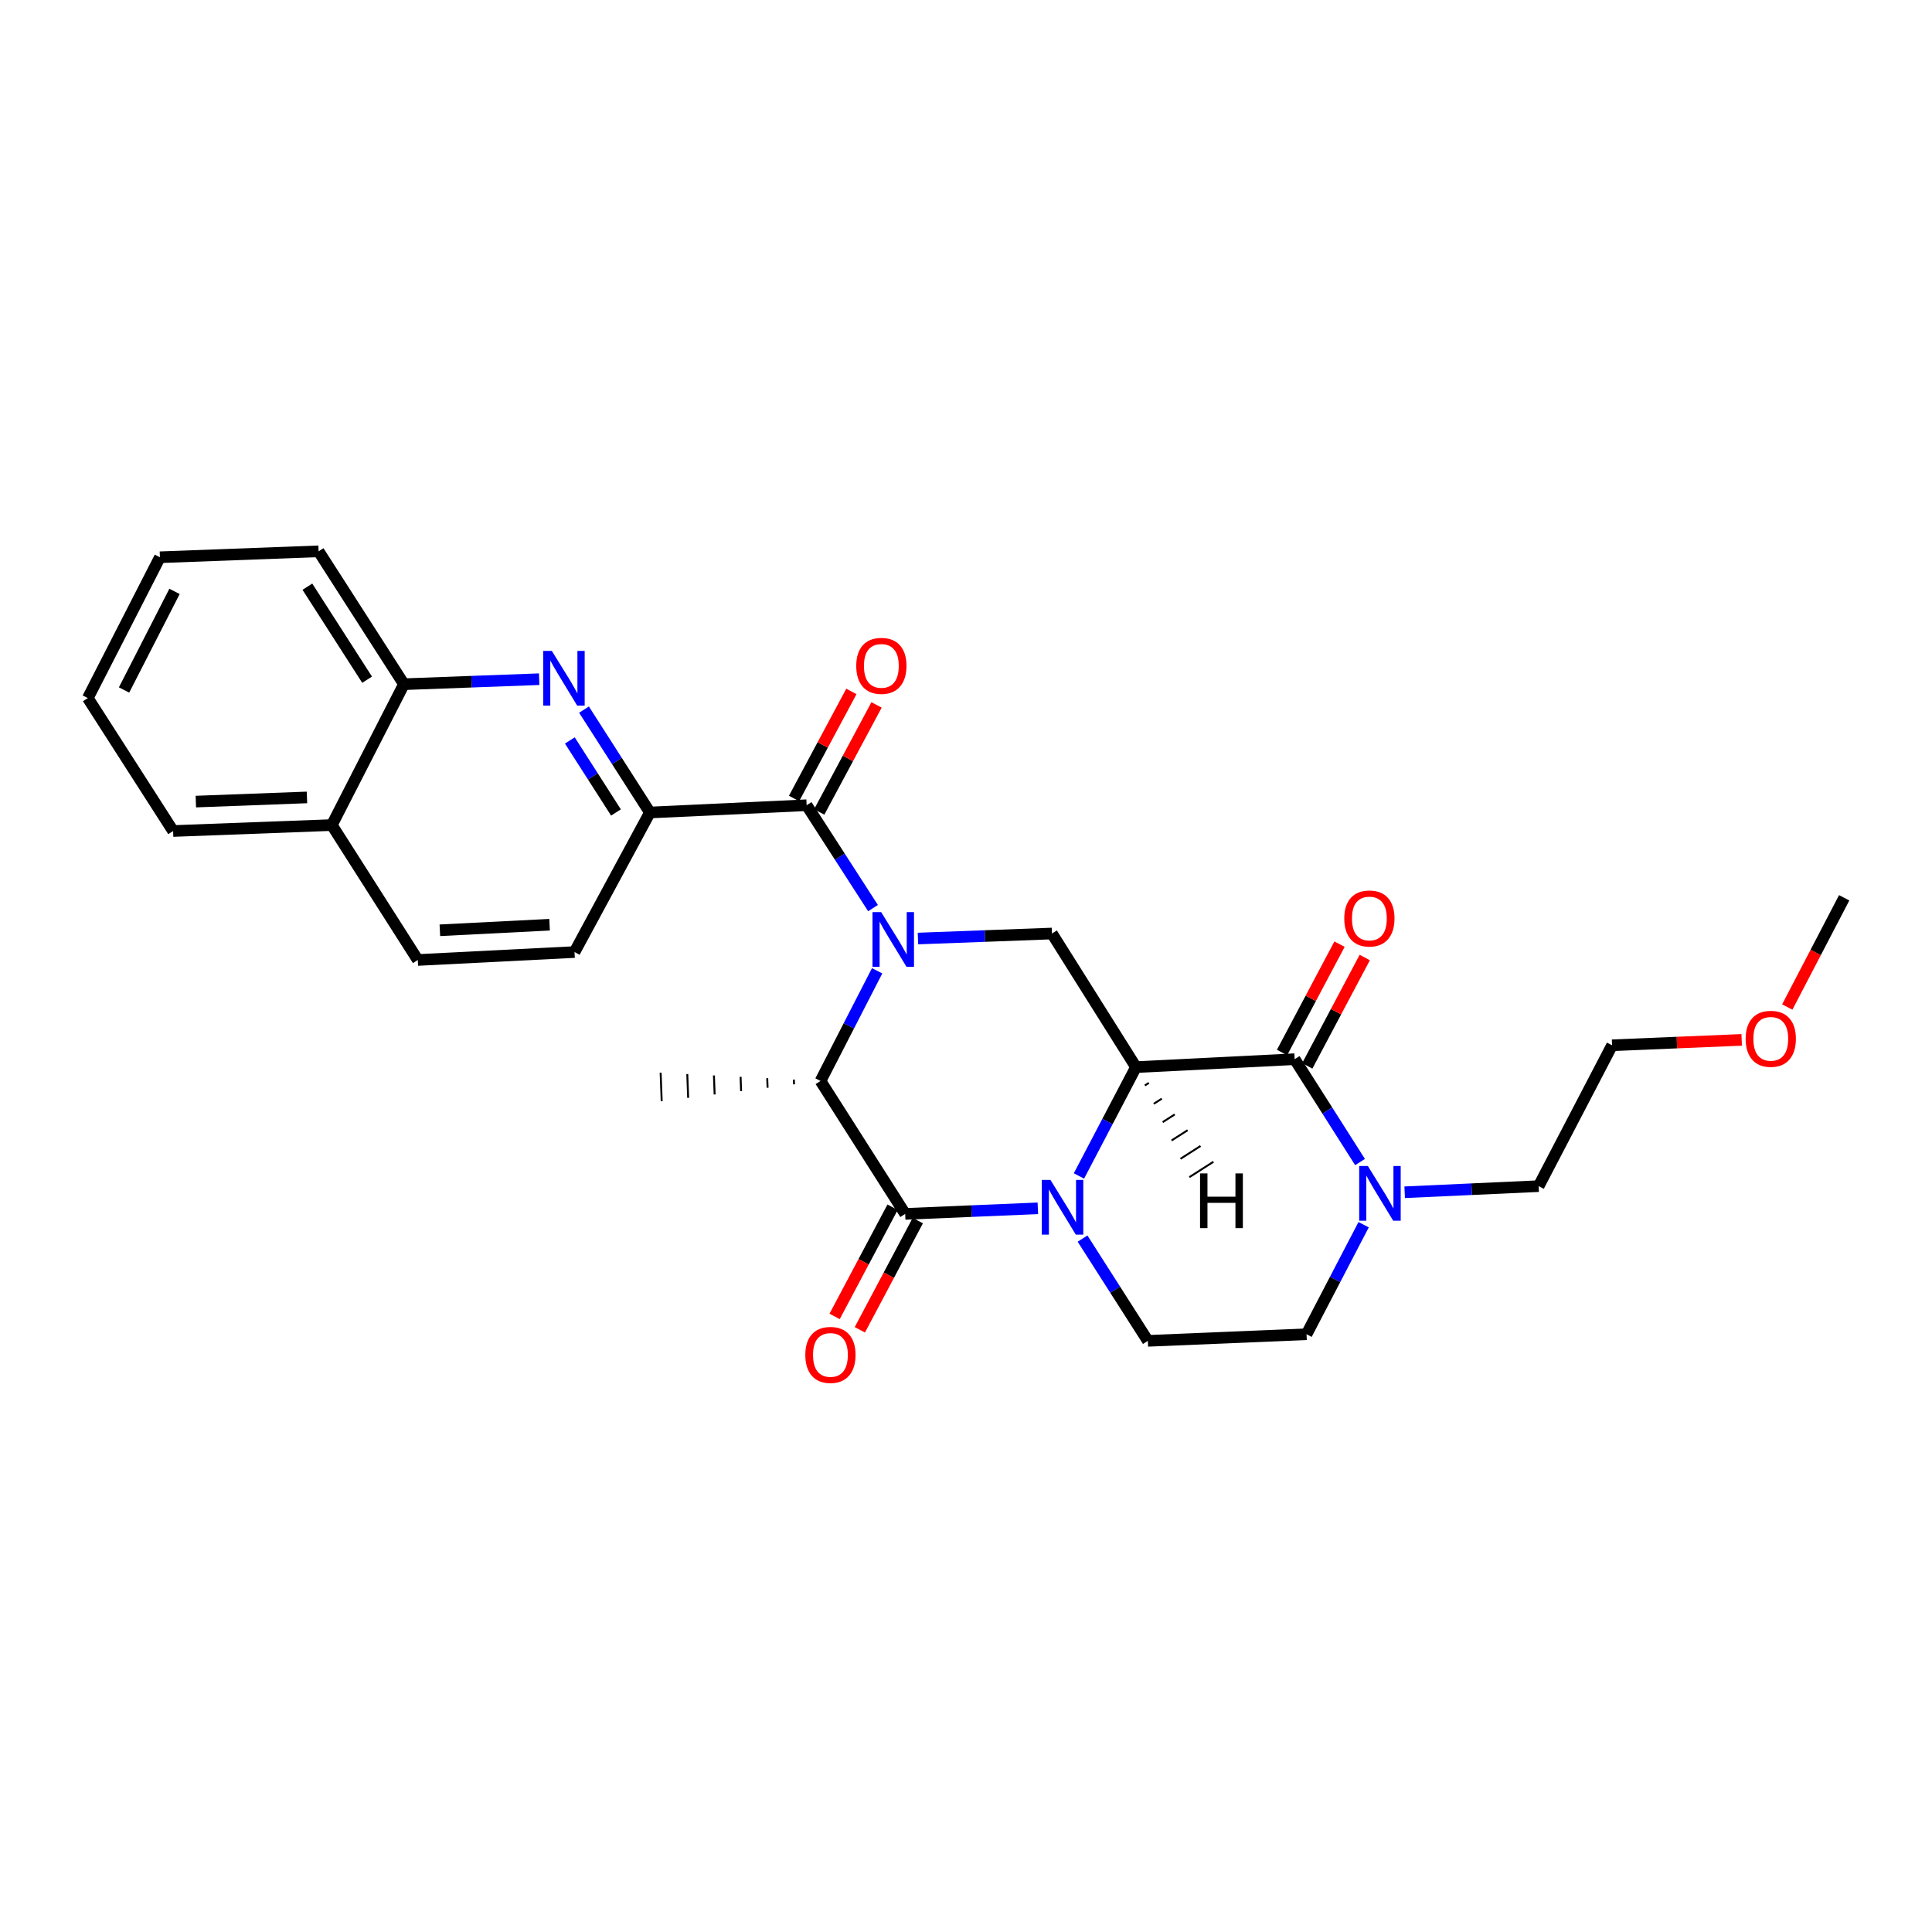 <?xml version='1.0' encoding='iso-8859-1'?>
<svg version='1.1' baseProfile='full'
              xmlns='http://www.w3.org/2000/svg'
                      xmlns:rdkit='http://www.rdkit.org/xml'
                      xmlns:xlink='http://www.w3.org/1999/xlink'
                  xml:space='preserve'
width='1000px' height='1000px' viewBox='0 0 1000 1000'>
<!-- END OF HEADER -->
<rect style='opacity:1.0;fill:#FFFFFF;stroke:none' width='1000' height='1000' x='0' y='0'> </rect>
<path class='bond-1' d='M 587.973,552.342 L 573.216,580.509' style='fill:none;fill-rule:evenodd;stroke:#000000;stroke-width:6px;stroke-linecap:butt;stroke-linejoin:miter;stroke-opacity:1' />
<path class='bond-1' d='M 573.216,580.509 L 558.459,608.677' style='fill:none;fill-rule:evenodd;stroke:#0000FF;stroke-width:6px;stroke-linecap:butt;stroke-linejoin:miter;stroke-opacity:1' />
<path class='bond-3' d='M 587.973,552.342 L 670.115,548.236' style='fill:none;fill-rule:evenodd;stroke:#000000;stroke-width:6px;stroke-linecap:butt;stroke-linejoin:miter;stroke-opacity:1' />
<path class='bond-6' d='M 587.973,552.342 L 544.491,483.19' style='fill:none;fill-rule:evenodd;stroke:#000000;stroke-width:6px;stroke-linecap:butt;stroke-linejoin:miter;stroke-opacity:1' />
<path class='bond-32' d='M 592.581,561.832 L 594.657,560.505' style='fill:none;fill-rule:evenodd;stroke:#000000;stroke-width:1.0px;stroke-linecap:butt;stroke-linejoin:miter;stroke-opacity:1' />
<path class='bond-32' d='M 597.19,571.323 L 601.341,568.668' style='fill:none;fill-rule:evenodd;stroke:#000000;stroke-width:1.0px;stroke-linecap:butt;stroke-linejoin:miter;stroke-opacity:1' />
<path class='bond-32' d='M 601.799,580.814 L 608.025,576.832' style='fill:none;fill-rule:evenodd;stroke:#000000;stroke-width:1.0px;stroke-linecap:butt;stroke-linejoin:miter;stroke-opacity:1' />
<path class='bond-32' d='M 606.408,590.305 L 614.709,584.995' style='fill:none;fill-rule:evenodd;stroke:#000000;stroke-width:1.0px;stroke-linecap:butt;stroke-linejoin:miter;stroke-opacity:1' />
<path class='bond-32' d='M 611.017,599.796 L 621.393,593.158' style='fill:none;fill-rule:evenodd;stroke:#000000;stroke-width:1.0px;stroke-linecap:butt;stroke-linejoin:miter;stroke-opacity:1' />
<path class='bond-32' d='M 615.626,609.287 L 628.077,601.322' style='fill:none;fill-rule:evenodd;stroke:#000000;stroke-width:1.0px;stroke-linecap:butt;stroke-linejoin:miter;stroke-opacity:1' />
<path class='bond-0' d='M 475.136,485.783 L 509.814,484.487' style='fill:none;fill-rule:evenodd;stroke:#0000FF;stroke-width:6px;stroke-linecap:butt;stroke-linejoin:miter;stroke-opacity:1' />
<path class='bond-0' d='M 509.814,484.487 L 544.491,483.19' style='fill:none;fill-rule:evenodd;stroke:#000000;stroke-width:6px;stroke-linecap:butt;stroke-linejoin:miter;stroke-opacity:1' />
<path class='bond-4' d='M 451.871,470.034 L 434.692,443.408' style='fill:none;fill-rule:evenodd;stroke:#0000FF;stroke-width:6px;stroke-linecap:butt;stroke-linejoin:miter;stroke-opacity:1' />
<path class='bond-4' d='M 434.692,443.408 L 417.513,416.782' style='fill:none;fill-rule:evenodd;stroke:#000000;stroke-width:6px;stroke-linecap:butt;stroke-linejoin:miter;stroke-opacity:1' />
<path class='bond-5' d='M 454.006,502.481 L 439.352,530.996' style='fill:none;fill-rule:evenodd;stroke:#0000FF;stroke-width:6px;stroke-linecap:butt;stroke-linejoin:miter;stroke-opacity:1' />
<path class='bond-5' d='M 439.352,530.996 L 424.698,559.511' style='fill:none;fill-rule:evenodd;stroke:#000000;stroke-width:6px;stroke-linecap:butt;stroke-linejoin:miter;stroke-opacity:1' />
<path class='bond-2' d='M 537.191,625.423 L 502.857,626.87' style='fill:none;fill-rule:evenodd;stroke:#0000FF;stroke-width:6px;stroke-linecap:butt;stroke-linejoin:miter;stroke-opacity:1' />
<path class='bond-2' d='M 502.857,626.87 L 468.524,628.317' style='fill:none;fill-rule:evenodd;stroke:#000000;stroke-width:6px;stroke-linecap:butt;stroke-linejoin:miter;stroke-opacity:1' />
<path class='bond-10' d='M 560.323,641.095 L 577.227,667.561' style='fill:none;fill-rule:evenodd;stroke:#0000FF;stroke-width:6px;stroke-linecap:butt;stroke-linejoin:miter;stroke-opacity:1' />
<path class='bond-10' d='M 577.227,667.561 L 594.131,694.027' style='fill:none;fill-rule:evenodd;stroke:#000000;stroke-width:6px;stroke-linecap:butt;stroke-linejoin:miter;stroke-opacity:1' />
<path class='bond-12' d='M 461.996,624.852 L 446.997,653.112' style='fill:none;fill-rule:evenodd;stroke:#000000;stroke-width:6px;stroke-linecap:butt;stroke-linejoin:miter;stroke-opacity:1' />
<path class='bond-12' d='M 446.997,653.112 L 431.998,681.373' style='fill:none;fill-rule:evenodd;stroke:#FF0000;stroke-width:6px;stroke-linecap:butt;stroke-linejoin:miter;stroke-opacity:1' />
<path class='bond-12' d='M 475.052,631.782 L 460.053,660.042' style='fill:none;fill-rule:evenodd;stroke:#000000;stroke-width:6px;stroke-linecap:butt;stroke-linejoin:miter;stroke-opacity:1' />
<path class='bond-12' d='M 460.053,660.042 L 445.054,688.302' style='fill:none;fill-rule:evenodd;stroke:#FF0000;stroke-width:6px;stroke-linecap:butt;stroke-linejoin:miter;stroke-opacity:1' />
<path class='bond-28' d='M 468.524,628.317 L 424.698,559.511' style='fill:none;fill-rule:evenodd;stroke:#000000;stroke-width:6px;stroke-linecap:butt;stroke-linejoin:miter;stroke-opacity:1' />
<path class='bond-9' d='M 670.115,548.236 L 687.034,574.855' style='fill:none;fill-rule:evenodd;stroke:#000000;stroke-width:6px;stroke-linecap:butt;stroke-linejoin:miter;stroke-opacity:1' />
<path class='bond-9' d='M 687.034,574.855 L 703.953,601.473' style='fill:none;fill-rule:evenodd;stroke:#0000FF;stroke-width:6px;stroke-linecap:butt;stroke-linejoin:miter;stroke-opacity:1' />
<path class='bond-13' d='M 676.644,551.699 L 691.52,523.655' style='fill:none;fill-rule:evenodd;stroke:#000000;stroke-width:6px;stroke-linecap:butt;stroke-linejoin:miter;stroke-opacity:1' />
<path class='bond-13' d='M 691.52,523.655 L 706.397,495.61' style='fill:none;fill-rule:evenodd;stroke:#FF0000;stroke-width:6px;stroke-linecap:butt;stroke-linejoin:miter;stroke-opacity:1' />
<path class='bond-13' d='M 663.586,544.772 L 678.463,516.728' style='fill:none;fill-rule:evenodd;stroke:#000000;stroke-width:6px;stroke-linecap:butt;stroke-linejoin:miter;stroke-opacity:1' />
<path class='bond-13' d='M 678.463,516.728 L 693.339,488.684' style='fill:none;fill-rule:evenodd;stroke:#FF0000;stroke-width:6px;stroke-linecap:butt;stroke-linejoin:miter;stroke-opacity:1' />
<path class='bond-8' d='M 417.513,416.782 L 336.389,420.551' style='fill:none;fill-rule:evenodd;stroke:#000000;stroke-width:6px;stroke-linecap:butt;stroke-linejoin:miter;stroke-opacity:1' />
<path class='bond-15' d='M 424.028,420.271 L 438.865,392.568' style='fill:none;fill-rule:evenodd;stroke:#000000;stroke-width:6px;stroke-linecap:butt;stroke-linejoin:miter;stroke-opacity:1' />
<path class='bond-15' d='M 438.865,392.568 L 453.703,364.865' style='fill:none;fill-rule:evenodd;stroke:#FF0000;stroke-width:6px;stroke-linecap:butt;stroke-linejoin:miter;stroke-opacity:1' />
<path class='bond-15' d='M 410.998,413.293 L 425.835,385.589' style='fill:none;fill-rule:evenodd;stroke:#000000;stroke-width:6px;stroke-linecap:butt;stroke-linejoin:miter;stroke-opacity:1' />
<path class='bond-15' d='M 425.835,385.589 L 440.673,357.886' style='fill:none;fill-rule:evenodd;stroke:#FF0000;stroke-width:6px;stroke-linecap:butt;stroke-linejoin:miter;stroke-opacity:1' />
<path class='bond-20' d='M 410.906,558.794 L 410.998,561.256' style='fill:none;fill-rule:evenodd;stroke:#000000;stroke-width:1.0px;stroke-linecap:butt;stroke-linejoin:miter;stroke-opacity:1' />
<path class='bond-20' d='M 397.113,558.078 L 397.297,563.002' style='fill:none;fill-rule:evenodd;stroke:#000000;stroke-width:1.0px;stroke-linecap:butt;stroke-linejoin:miter;stroke-opacity:1' />
<path class='bond-20' d='M 383.32,557.362 L 383.597,564.747' style='fill:none;fill-rule:evenodd;stroke:#000000;stroke-width:1.0px;stroke-linecap:butt;stroke-linejoin:miter;stroke-opacity:1' />
<path class='bond-20' d='M 369.528,556.645 L 369.897,566.493' style='fill:none;fill-rule:evenodd;stroke:#000000;stroke-width:1.0px;stroke-linecap:butt;stroke-linejoin:miter;stroke-opacity:1' />
<path class='bond-20' d='M 355.735,555.929 L 356.196,568.238' style='fill:none;fill-rule:evenodd;stroke:#000000;stroke-width:1.0px;stroke-linecap:butt;stroke-linejoin:miter;stroke-opacity:1' />
<path class='bond-20' d='M 341.943,555.213 L 342.496,569.984' style='fill:none;fill-rule:evenodd;stroke:#000000;stroke-width:1.0px;stroke-linecap:butt;stroke-linejoin:miter;stroke-opacity:1' />
<path class='bond-7' d='M 302.28,367.294 L 319.334,393.923' style='fill:none;fill-rule:evenodd;stroke:#0000FF;stroke-width:6px;stroke-linecap:butt;stroke-linejoin:miter;stroke-opacity:1' />
<path class='bond-7' d='M 319.334,393.923 L 336.389,420.551' style='fill:none;fill-rule:evenodd;stroke:#000000;stroke-width:6px;stroke-linecap:butt;stroke-linejoin:miter;stroke-opacity:1' />
<path class='bond-7' d='M 294.949,383.255 L 306.887,401.895' style='fill:none;fill-rule:evenodd;stroke:#0000FF;stroke-width:6px;stroke-linecap:butt;stroke-linejoin:miter;stroke-opacity:1' />
<path class='bond-7' d='M 306.887,401.895 L 318.825,420.535' style='fill:none;fill-rule:evenodd;stroke:#000000;stroke-width:6px;stroke-linecap:butt;stroke-linejoin:miter;stroke-opacity:1' />
<path class='bond-11' d='M 279.078,351.547 L 244.076,352.845' style='fill:none;fill-rule:evenodd;stroke:#0000FF;stroke-width:6px;stroke-linecap:butt;stroke-linejoin:miter;stroke-opacity:1' />
<path class='bond-11' d='M 244.076,352.845 L 209.074,354.143' style='fill:none;fill-rule:evenodd;stroke:#000000;stroke-width:6px;stroke-linecap:butt;stroke-linejoin:miter;stroke-opacity:1' />
<path class='bond-16' d='M 336.389,420.551 L 297.375,492.782' style='fill:none;fill-rule:evenodd;stroke:#000000;stroke-width:6px;stroke-linecap:butt;stroke-linejoin:miter;stroke-opacity:1' />
<path class='bond-14' d='M 705.811,633.906 L 691.038,662.255' style='fill:none;fill-rule:evenodd;stroke:#0000FF;stroke-width:6px;stroke-linecap:butt;stroke-linejoin:miter;stroke-opacity:1' />
<path class='bond-14' d='M 691.038,662.255 L 676.265,690.603' style='fill:none;fill-rule:evenodd;stroke:#000000;stroke-width:6px;stroke-linecap:butt;stroke-linejoin:miter;stroke-opacity:1' />
<path class='bond-19' d='M 727.057,617.108 L 761.73,615.527' style='fill:none;fill-rule:evenodd;stroke:#0000FF;stroke-width:6px;stroke-linecap:butt;stroke-linejoin:miter;stroke-opacity:1' />
<path class='bond-19' d='M 761.73,615.527 L 796.403,613.946' style='fill:none;fill-rule:evenodd;stroke:#000000;stroke-width:6px;stroke-linecap:butt;stroke-linejoin:miter;stroke-opacity:1' />
<path class='bond-29' d='M 594.131,694.027 L 676.265,690.603' style='fill:none;fill-rule:evenodd;stroke:#000000;stroke-width:6px;stroke-linecap:butt;stroke-linejoin:miter;stroke-opacity:1' />
<path class='bond-22' d='M 209.074,354.143 L 164.911,285.361' style='fill:none;fill-rule:evenodd;stroke:#000000;stroke-width:6px;stroke-linecap:butt;stroke-linejoin:miter;stroke-opacity:1' />
<path class='bond-22' d='M 190.011,351.812 L 159.097,303.664' style='fill:none;fill-rule:evenodd;stroke:#000000;stroke-width:6px;stroke-linecap:butt;stroke-linejoin:miter;stroke-opacity:1' />
<path class='bond-30' d='M 209.074,354.143 L 171.76,427.055' style='fill:none;fill-rule:evenodd;stroke:#000000;stroke-width:6px;stroke-linecap:butt;stroke-linejoin:miter;stroke-opacity:1' />
<path class='bond-18' d='M 297.375,492.782 L 216.251,496.888' style='fill:none;fill-rule:evenodd;stroke:#000000;stroke-width:6px;stroke-linecap:butt;stroke-linejoin:miter;stroke-opacity:1' />
<path class='bond-18' d='M 284.459,478.635 L 227.672,481.51' style='fill:none;fill-rule:evenodd;stroke:#000000;stroke-width:6px;stroke-linecap:butt;stroke-linejoin:miter;stroke-opacity:1' />
<path class='bond-17' d='M 171.76,427.055 L 216.251,496.888' style='fill:none;fill-rule:evenodd;stroke:#000000;stroke-width:6px;stroke-linecap:butt;stroke-linejoin:miter;stroke-opacity:1' />
<path class='bond-23' d='M 171.76,427.055 L 89.601,430.134' style='fill:none;fill-rule:evenodd;stroke:#000000;stroke-width:6px;stroke-linecap:butt;stroke-linejoin:miter;stroke-opacity:1' />
<path class='bond-23' d='M 158.882,412.746 L 101.371,414.902' style='fill:none;fill-rule:evenodd;stroke:#000000;stroke-width:6px;stroke-linecap:butt;stroke-linejoin:miter;stroke-opacity:1' />
<path class='bond-24' d='M 796.403,613.946 L 834.407,541.034' style='fill:none;fill-rule:evenodd;stroke:#000000;stroke-width:6px;stroke-linecap:butt;stroke-linejoin:miter;stroke-opacity:1' />
<path class='bond-21' d='M 901.494,538.237 L 867.951,539.636' style='fill:none;fill-rule:evenodd;stroke:#FF0000;stroke-width:6px;stroke-linecap:butt;stroke-linejoin:miter;stroke-opacity:1' />
<path class='bond-21' d='M 867.951,539.636 L 834.407,541.034' style='fill:none;fill-rule:evenodd;stroke:#000000;stroke-width:6px;stroke-linecap:butt;stroke-linejoin:miter;stroke-opacity:1' />
<path class='bond-25' d='M 925.083,521.234 L 939.814,492.966' style='fill:none;fill-rule:evenodd;stroke:#FF0000;stroke-width:6px;stroke-linecap:butt;stroke-linejoin:miter;stroke-opacity:1' />
<path class='bond-25' d='M 939.814,492.966 L 954.545,464.698' style='fill:none;fill-rule:evenodd;stroke:#000000;stroke-width:6px;stroke-linecap:butt;stroke-linejoin:miter;stroke-opacity:1' />
<path class='bond-26' d='M 164.911,285.361 L 82.769,288.432' style='fill:none;fill-rule:evenodd;stroke:#000000;stroke-width:6px;stroke-linecap:butt;stroke-linejoin:miter;stroke-opacity:1' />
<path class='bond-27' d='M 89.601,430.134 L 45.455,361.328' style='fill:none;fill-rule:evenodd;stroke:#000000;stroke-width:6px;stroke-linecap:butt;stroke-linejoin:miter;stroke-opacity:1' />
<path class='bond-31' d='M 82.769,288.432 L 45.455,361.328' style='fill:none;fill-rule:evenodd;stroke:#000000;stroke-width:6px;stroke-linecap:butt;stroke-linejoin:miter;stroke-opacity:1' />
<path class='bond-31' d='M 90.329,306.102 L 64.209,357.129' style='fill:none;fill-rule:evenodd;stroke:#000000;stroke-width:6px;stroke-linecap:butt;stroke-linejoin:miter;stroke-opacity:1' />
<path  class='atom-1' d='M 456.081 472.102
L 465.361 487.102
Q 466.281 488.582, 467.761 491.262
Q 469.241 493.942, 469.321 494.102
L 469.321 472.102
L 473.081 472.102
L 473.081 500.422
L 469.201 500.422
L 459.241 484.022
Q 458.081 482.102, 456.841 479.902
Q 455.641 477.702, 455.281 477.022
L 455.281 500.422
L 451.601 500.422
L 451.601 472.102
L 456.081 472.102
' fill='#0000FF'/>
<path  class='atom-2' d='M 543.709 610.724
L 552.989 625.724
Q 553.909 627.204, 555.389 629.884
Q 556.869 632.564, 556.949 632.724
L 556.949 610.724
L 560.709 610.724
L 560.709 639.044
L 556.829 639.044
L 546.869 622.644
Q 545.709 620.724, 544.469 618.524
Q 543.269 616.324, 542.909 615.644
L 542.909 639.044
L 539.229 639.044
L 539.229 610.724
L 543.709 610.724
' fill='#0000FF'/>
<path  class='atom-8' d='M 285.629 336.911
L 294.909 351.911
Q 295.829 353.391, 297.309 356.071
Q 298.789 358.751, 298.869 358.911
L 298.869 336.911
L 302.629 336.911
L 302.629 365.231
L 298.749 365.231
L 288.789 348.831
Q 287.629 346.911, 286.389 344.711
Q 285.189 342.511, 284.829 341.831
L 284.829 365.231
L 281.149 365.231
L 281.149 336.911
L 285.629 336.911
' fill='#0000FF'/>
<path  class='atom-10' d='M 708.001 603.531
L 717.281 618.531
Q 718.201 620.011, 719.681 622.691
Q 721.161 625.371, 721.241 625.531
L 721.241 603.531
L 725.001 603.531
L 725.001 631.851
L 721.121 631.851
L 711.161 615.451
Q 710.001 613.531, 708.761 611.331
Q 707.561 609.131, 707.201 608.451
L 707.201 631.851
L 703.521 631.851
L 703.521 603.531
L 708.001 603.531
' fill='#0000FF'/>
<path  class='atom-13' d='M 416.831 701.301
Q 416.831 694.501, 420.191 690.701
Q 423.551 686.901, 429.831 686.901
Q 436.111 686.901, 439.471 690.701
Q 442.831 694.501, 442.831 701.301
Q 442.831 708.181, 439.431 712.101
Q 436.031 715.981, 429.831 715.981
Q 423.591 715.981, 420.191 712.101
Q 416.831 708.221, 416.831 701.301
M 429.831 712.781
Q 434.151 712.781, 436.471 709.901
Q 438.831 706.981, 438.831 701.301
Q 438.831 695.741, 436.471 692.941
Q 434.151 690.101, 429.831 690.101
Q 425.511 690.101, 423.151 692.901
Q 420.831 695.701, 420.831 701.301
Q 420.831 707.021, 423.151 709.901
Q 425.511 712.781, 429.831 712.781
' fill='#FF0000'/>
<path  class='atom-14' d='M 695.792 475.404
Q 695.792 468.604, 699.152 464.804
Q 702.512 461.004, 708.792 461.004
Q 715.072 461.004, 718.432 464.804
Q 721.792 468.604, 721.792 475.404
Q 721.792 482.284, 718.392 486.204
Q 714.992 490.084, 708.792 490.084
Q 702.552 490.084, 699.152 486.204
Q 695.792 482.324, 695.792 475.404
M 708.792 486.884
Q 713.112 486.884, 715.432 484.004
Q 717.792 481.084, 717.792 475.404
Q 717.792 469.844, 715.432 467.044
Q 713.112 464.204, 708.792 464.204
Q 704.472 464.204, 702.112 467.004
Q 699.792 469.804, 699.792 475.404
Q 699.792 481.124, 702.112 484.004
Q 704.472 486.884, 708.792 486.884
' fill='#FF0000'/>
<path  class='atom-16' d='M 443.19 344.648
Q 443.19 337.848, 446.55 334.048
Q 449.91 330.248, 456.19 330.248
Q 462.47 330.248, 465.83 334.048
Q 469.19 337.848, 469.19 344.648
Q 469.19 351.528, 465.79 355.448
Q 462.39 359.328, 456.19 359.328
Q 449.95 359.328, 446.55 355.448
Q 443.19 351.568, 443.19 344.648
M 456.19 356.128
Q 460.51 356.128, 462.83 353.248
Q 465.19 350.328, 465.19 344.648
Q 465.19 339.088, 462.83 336.288
Q 460.51 333.448, 456.19 333.448
Q 451.87 333.448, 449.51 336.248
Q 447.19 339.048, 447.19 344.648
Q 447.19 350.368, 449.51 353.248
Q 451.87 356.128, 456.19 356.128
' fill='#FF0000'/>
<path  class='atom-22' d='M 903.55 537.69
Q 903.55 530.89, 906.91 527.09
Q 910.27 523.29, 916.55 523.29
Q 922.83 523.29, 926.19 527.09
Q 929.55 530.89, 929.55 537.69
Q 929.55 544.57, 926.15 548.49
Q 922.75 552.37, 916.55 552.37
Q 910.31 552.37, 906.91 548.49
Q 903.55 544.61, 903.55 537.69
M 916.55 549.17
Q 920.87 549.17, 923.19 546.29
Q 925.55 543.37, 925.55 537.69
Q 925.55 532.13, 923.19 529.33
Q 920.87 526.49, 916.55 526.49
Q 912.23 526.49, 909.87 529.29
Q 907.55 532.09, 907.55 537.69
Q 907.55 543.41, 909.87 546.29
Q 912.23 549.17, 916.55 549.17
' fill='#FF0000'/>
<path  class='atom-29' d='M 621.142 607.357
L 624.982 607.357
L 624.982 619.397
L 639.462 619.397
L 639.462 607.357
L 643.302 607.357
L 643.302 635.677
L 639.462 635.677
L 639.462 622.597
L 624.982 622.597
L 624.982 635.677
L 621.142 635.677
L 621.142 607.357
' fill='#000000'/>
</svg>
